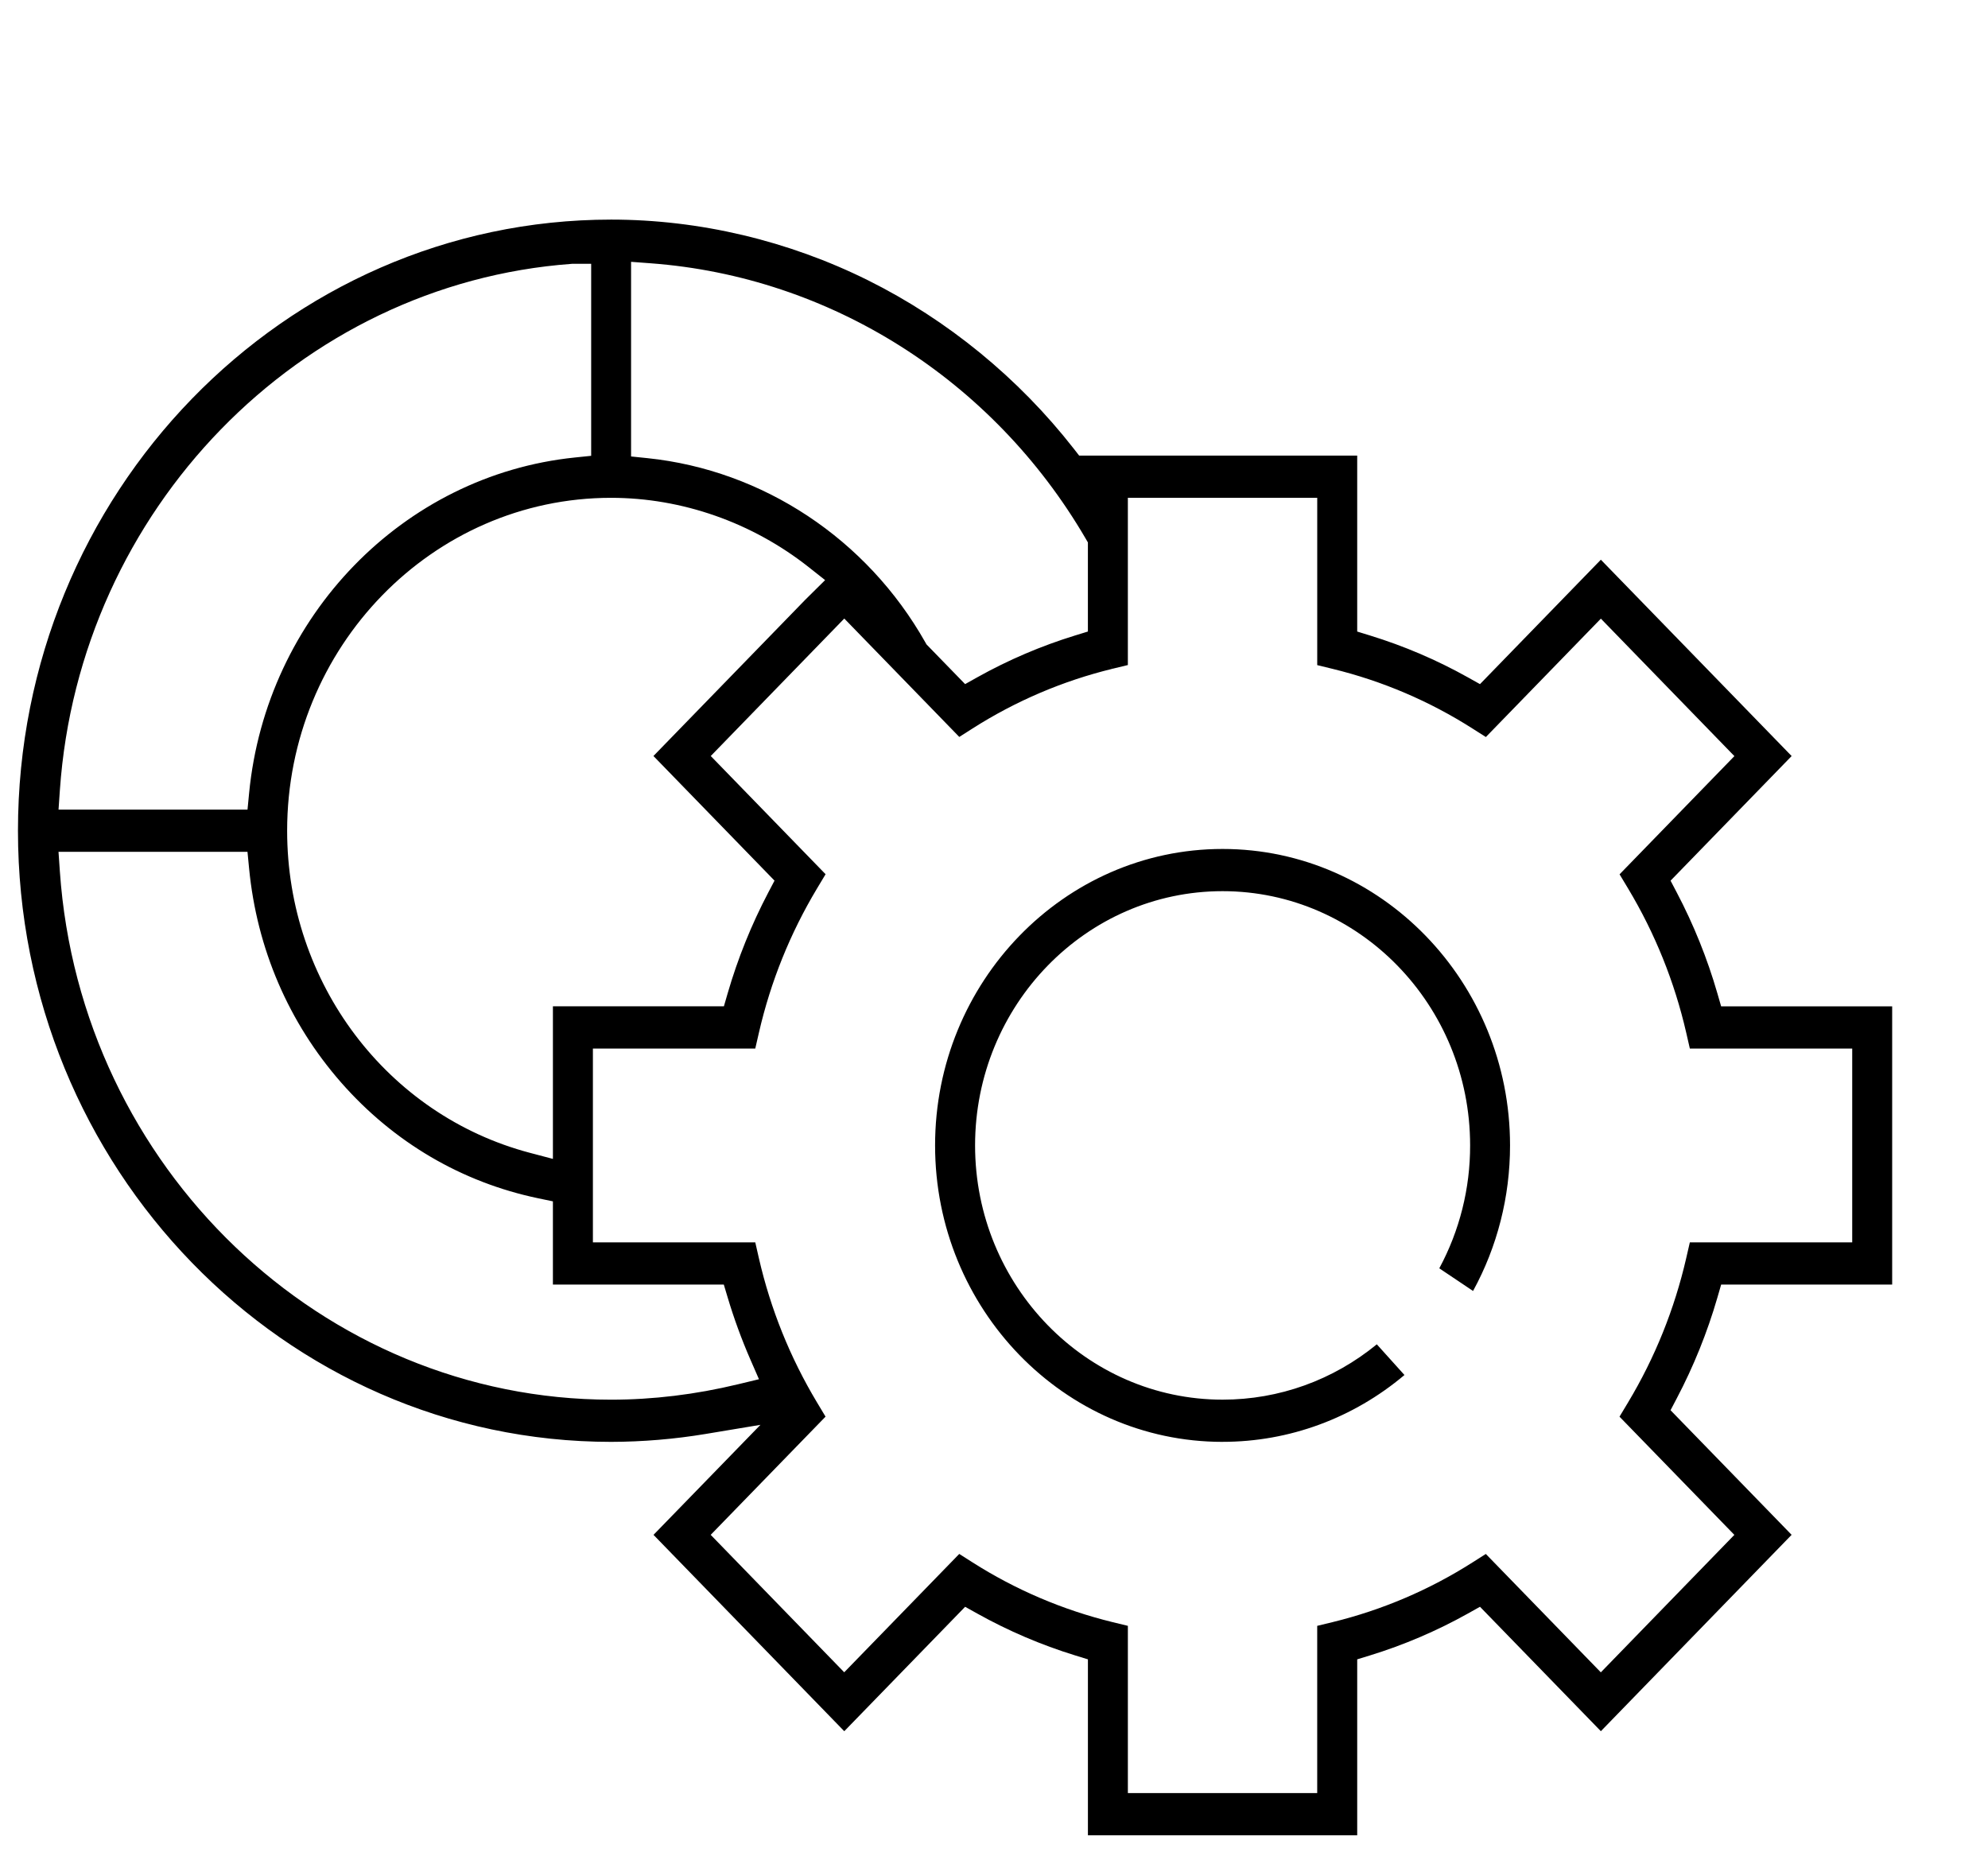 <?xml version="1.0" encoding="UTF-8"?> <svg xmlns="http://www.w3.org/2000/svg" xmlns:xlink="http://www.w3.org/1999/xlink" id="_图层_1" data-name="图层 1" viewBox="0 0 871.88 813.84"><defs><style> .cls-1 { fill: #000; } .cls-1, .cls-2 { stroke-width: 0px; } .cls-2 { fill: none; } .cls-3 { clip-path: url(#clippath); } </style><clipPath id="clippath"><rect class="cls-2" width="871.88" height="813.84"></rect></clipPath></defs><g class="cls-3"><path class="cls-1" d="M477.13,804.88v-77.14l-5.64-1.74c-14.85-4.58-29.27-10.74-42.85-18.32l-5.36-2.99-53.01,54.57-83.66-86.12,46.9-48.25-24.03,4c-13.65,2.27-27.6,3.44-41.46,3.47-143.43,0-260.14-120.24-260.14-268.03S124.59,96.31,268.04,96.31c38.7,0,77.69,9.23,112.76,26.68,34.78,17.31,65.94,42.82,90.09,73.75l2.4,3.08h121.94v77.16l5.65,1.74c14.86,4.57,29.27,10.73,42.84,18.32l5.36,3,53.01-54.57,83.67,86.11-53.1,54.66,2.7,5.14c7.4,14.07,13.4,28.94,17.81,44.2l1.67,5.78h75.01v122.01h-75l-1.67,5.77c-4.43,15.27-10.43,30.14-17.83,44.2l-2.7,5.14,53.1,54.65-83.66,86.12-53.01-54.57-5.36,3c-13.57,7.58-27.98,13.75-42.84,18.32l-5.65,1.74v77.16h-118.08ZM494.65,786.39h83.04v-73.34l6.77-1.64c21.81-5.34,42.46-14.16,61.39-26.21l5.79-3.68,50.44,51.92,58.56-60.29-50.37-51.84,3.81-6.34c11.74-19.58,20.28-40.79,25.41-63.03l1.63-7.08h71.21v-85h-71.21l-1.61-7.03c-5.12-22.25-13.67-43.46-25.4-63.04l-3.81-6.34,50.36-51.84-58.56-60.29-50.44,51.92-5.79-3.68c-18.92-12.06-39.57-20.88-61.36-26.2l-6.81-1.66v-73.37h-83.05v73.34l-6.75,1.63-2.25-5.14,2.23,5.15c-21.8,5.32-42.45,14.14-61.39,26.21l-5.77,3.68-50.44-51.92-58.56,60.29,50.36,51.84-3.8,6.33c-11.74,19.59-20.29,40.8-25.41,63.04l-1.63,7.08h-71.21v85h71.21l1.61,7.05c5.12,22.25,13.66,43.45,25.4,63.04l3.81,6.35-50.37,51.84,58.56,60.28,50.45-51.91,5.78,3.68c18.93,12.05,39.57,20.86,61.37,26.21l6.8,1.65v73.35ZM26.25,382.14c8.99,129.94,115.18,231.72,241.77,231.72,18.33,0,37.03-2.27,55.57-6.74l9.27-2.23-3.81-8.74c-3.82-8.77-7.15-17.88-9.9-27.07l-1.71-5.71h-74.95v-36.49l-6.37-1.33c-33.58-7-63.48-24.55-86.49-50.77-23.03-26.25-37-58.75-40.39-93.96l-.7-7.23H25.66l.59,8.55ZM268.01,218.33c-78.34,0-142.08,65.5-142.08,146.01,0,66.64,43.8,124.73,106.52,141.27l10.04,2.65v-66.92h74.99l1.67-5.77c4.43-15.26,10.43-30.13,17.83-44.21l2.7-5.14-53.1-54.66,66.57-68.51,8.72-8.63-7.13-5.64c-24.82-19.63-55.63-30.45-86.73-30.45ZM250.68,115.72c-119.45,8.74-215.93,107.96-224.42,230.81l-.59,8.55h82.88l.7-7.23c7.51-77.56,67.58-139.46,142.84-147.2l7.18-.74v-84.22h-8.29l-.3.02ZM276.77,200.19l7.17.74c50.7,5.27,96.27,35.46,121.88,80.78l.51.9,16.94,17.42,5.36-3c13.57-7.59,27.99-13.75,42.84-18.32l5.65-1.74v-39.08l-1.09-1.87c-40.7-69.62-111.98-114.69-190.67-120.55l-8.59-.64v85.34ZM536.17,632.36c-69.52,0-126.07-58.32-126.07-130.01s56.56-130.02,126.08-130.02,126.08,58.33,126.08,130.02c0,22.52-5.59,44.42-16.22,63.83l-14.81-9.93c8.91-16.54,13.56-35.03,13.52-53.92,0-61.47-48.7-111.49-108.57-111.49s-108.54,50.02-108.54,111.51,48.7,111.5,108.56,111.5c24.75,0,48.46-8.56,67.63-24.27l12.12,13.46c-22.49,18.96-50.52,29.31-79.75,29.31h-.02Z"></path></g></svg> 